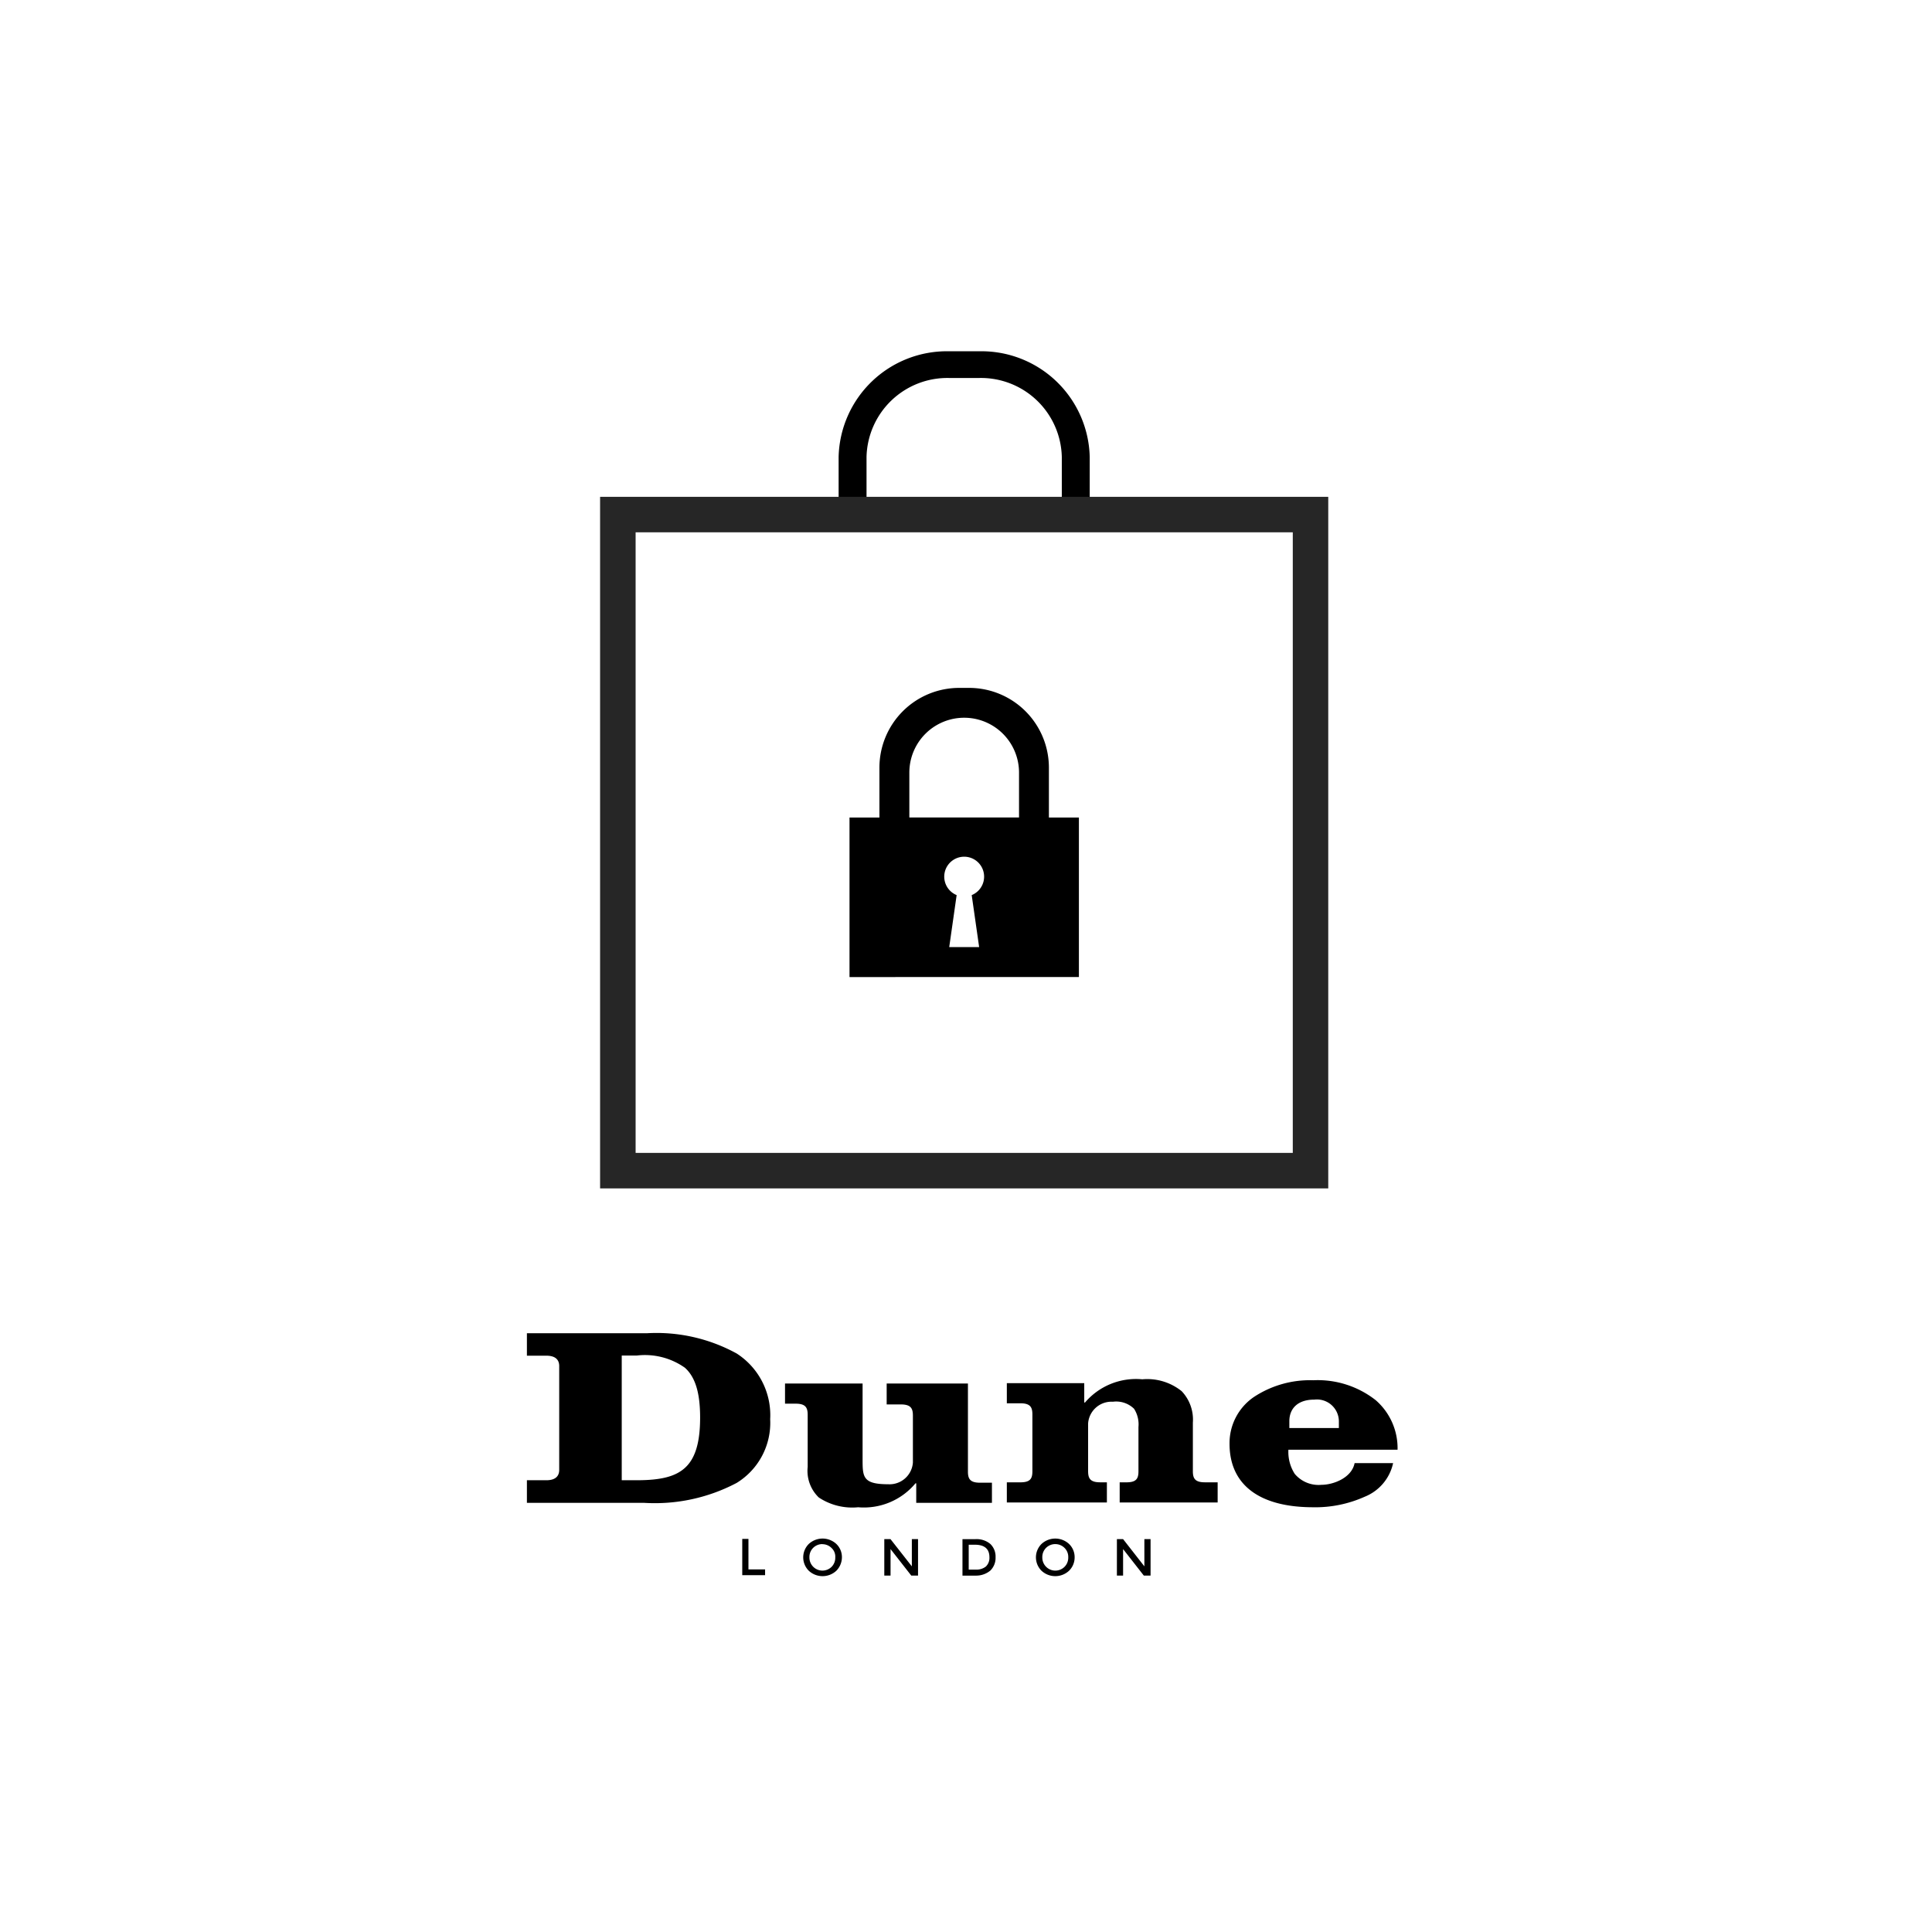 <svg xmlns="http://www.w3.org/2000/svg" width="132" height="132" viewBox="0 0 132 132">
  <g id="dl_cc" transform="translate(-57 -488)">
    <rect id="bg" width="132" height="132" transform="translate(57 488)" fill="#fff"/>
    <g id="Group_733" data-name="Group 733" transform="translate(-4 -10)">
      <g id="Collection_Icon" data-name="Collection Icon" transform="translate(111.5 522.945)">
        <path id="Fill_1" data-name="Fill 1" d="M9.612,21.891H7.543A7.4,7.4,0,0,1,0,14.671V7.22A7.4,7.4,0,0,1,7.543,0H9.612a7.4,7.4,0,0,1,7.544,7.22v7.452A7.4,7.4,0,0,1,9.612,21.891ZM7.543,1.825A5.526,5.526,0,0,0,1.907,7.22v7.452a5.526,5.526,0,0,0,5.636,5.395H9.612a5.526,5.526,0,0,0,5.637-5.395V7.22A5.526,5.526,0,0,0,9.612,1.825Z" transform="translate(6.797 -0.945)"/>
        <path id="Fill_3" data-name="Fill 3" d="M0,27.75H29.25V0H0Z" transform="translate(0.75 9.75)" fill="#fff"/>
        <path id="Fill_5" data-name="Fill 5" d="M49.75,47.25H0V0H49.75V47.25ZM2.427,2.424v42.4h44.9V2.424Z" transform="translate(-9.5 9)" fill="#262626"/>
      </g>
      <path id="Icon_metro-lock" data-name="Icon metro-lock" d="M6.427,23.613v-10.9H8.471V9.306a5.45,5.45,0,0,1,5.45-5.45H14.6a5.451,5.451,0,0,1,5.45,5.45v3.406H22.1v10.9H6.427Zm7.32-5.6-.507,3.552h2.044l-.508-3.552a1.362,1.362,0,1,0-1.029,0Zm4.262-8.371a3.747,3.747,0,1,0-7.494,0v3.066h7.494Z" transform="translate(112.614 541.143)"/>
      <g id="logo" transform="translate(97 589.092)">
        <path id="logo-2" data-name="logo" d="M36.1,16.595a1.377,1.377,0,0,1-.939-.367,1.289,1.289,0,0,1,0-1.834,1.384,1.384,0,0,1,1.877,0,1.245,1.245,0,0,1,.384.918,1.267,1.267,0,0,1-.384.916A1.377,1.377,0,0,1,36.1,16.595Zm0-2.19h0a.892.892,0,0,0-.629.257l-.005.005a.88.88,0,0,0-.252.643.89.89,0,0,0,1.516.649l.005-.005a.881.881,0,0,0,.251-.643.858.858,0,0,0-.251-.642.89.89,0,0,0-.635-.263ZM20.2,16.595a1.378,1.378,0,0,1-.939-.367,1.29,1.29,0,0,1,0-1.834,1.384,1.384,0,0,1,1.878,0,1.242,1.242,0,0,1,.383.918,1.31,1.31,0,0,1-.383.916A1.378,1.378,0,0,1,20.2,16.595Zm-.013-2.19h0a.892.892,0,0,0-.629.257l-.005.005a.879.879,0,0,0-.251.643.89.89,0,0,0,1.515.649l0,0,0,0a.881.881,0,0,0,.251-.643.8.8,0,0,0-.251-.642.89.89,0,0,0-.635-.263ZM30.7,16.559c-.036,0-.072,0-.108,0h-.833v-2.49h.86a1.464,1.464,0,0,1,1.044.327,1.181,1.181,0,0,1,.357.9,1.212,1.212,0,0,1-.357.918A1.519,1.519,0,0,1,30.7,16.559Zm-.042-.41c.026,0,.053,0,.079,0a1.019,1.019,0,0,0,.622-.213A.816.816,0,0,0,31.6,15.3c0-.565-.334-.852-.992-.852h-.423v1.7Zm10.075.407h-.423V14.065h.423l1.454,1.861V14.065h.423v2.49h-.462l-1.415-1.809v1.809Zm-15.892,0h-.423V14.065h.423L26.3,15.926V14.065h.423v2.49h-.463l-1.415-1.809v1.809Zm-8.568-.027h-1.56V14.052h.423v2.084h1.137v.393Zm6.361-4.641a4.13,4.13,0,0,1-2.692-.668,2.521,2.521,0,0,1-.759-2.084V5.571c0-.481-.134-.76-.82-.76h-.728V3.434h5.3V8.586c0,1.224,0,1.73,1.745,1.73a1.6,1.6,0,0,0,1.692-1.482V5.623c0-.481-.134-.76-.82-.76H24.58V3.434h5.552V9.451c0,.481.134.76.82.76h.82v1.376H26.6V10.251H26.55A4.585,4.585,0,0,1,22.637,11.889Zm31.084,0c-3.683,0-5.712-1.541-5.712-4.338A3.815,3.815,0,0,1,49.65,4.368,6.948,6.948,0,0,1,53.72,3.211a6.411,6.411,0,0,1,4.271,1.36,4.341,4.341,0,0,1,1.494,3.385H52.028a2.778,2.778,0,0,0,.431,1.65,2.127,2.127,0,0,0,1.83.749c.8,0,2.065-.471,2.261-1.481h2.631a3.2,3.2,0,0,1-1.937,2.294A8.253,8.253,0,0,1,53.72,11.889Zm.066-7.353c-1.06,0-1.692.554-1.692,1.481v.459h3.384V6.017A1.5,1.5,0,0,0,53.786,4.536ZM8.026,11.588H0V10.042H1.335c.571,0,.872-.245.872-.708V2.241c0-.463-.3-.708-.873-.708H0V0H8.185a11.377,11.377,0,0,1,6.147,1.383,5.008,5.008,0,0,1,2.289,4.49,4.816,4.816,0,0,1-2.289,4.352A11.984,11.984,0,0,1,8.026,11.588ZM6.479,1.522h0v8.52H7.51c1.647,0,2.629-.251,3.283-.841.711-.64,1.041-1.735,1.041-3.446,0-1.686-.331-2.767-1.041-3.4A4.728,4.728,0,0,0,7.51,1.522ZM39.627,11.562H32.79V10.185h.926c.69,0,.82-.267.82-.76V5.545c0-.481-.134-.76-.82-.76H32.79V3.408h5.289V4.732h.052a4.577,4.577,0,0,1,3.914-1.586,3.753,3.753,0,0,1,2.692.813A2.818,2.818,0,0,1,45.5,6.108V9.424c0,.481.134.76.82.76h.873v1.376H40.5V10.185h.463c.69,0,.82-.267.82-.76V6.41a1.981,1.981,0,0,0-.3-1.249,1.743,1.743,0,0,0-1.448-.482,1.6,1.6,0,0,0-1.692,1.481V9.424c0,.481.134.76.82.76h.463v1.377Z" transform="translate(0 0)"/>
      </g>
    </g>
  </g>
</svg>
